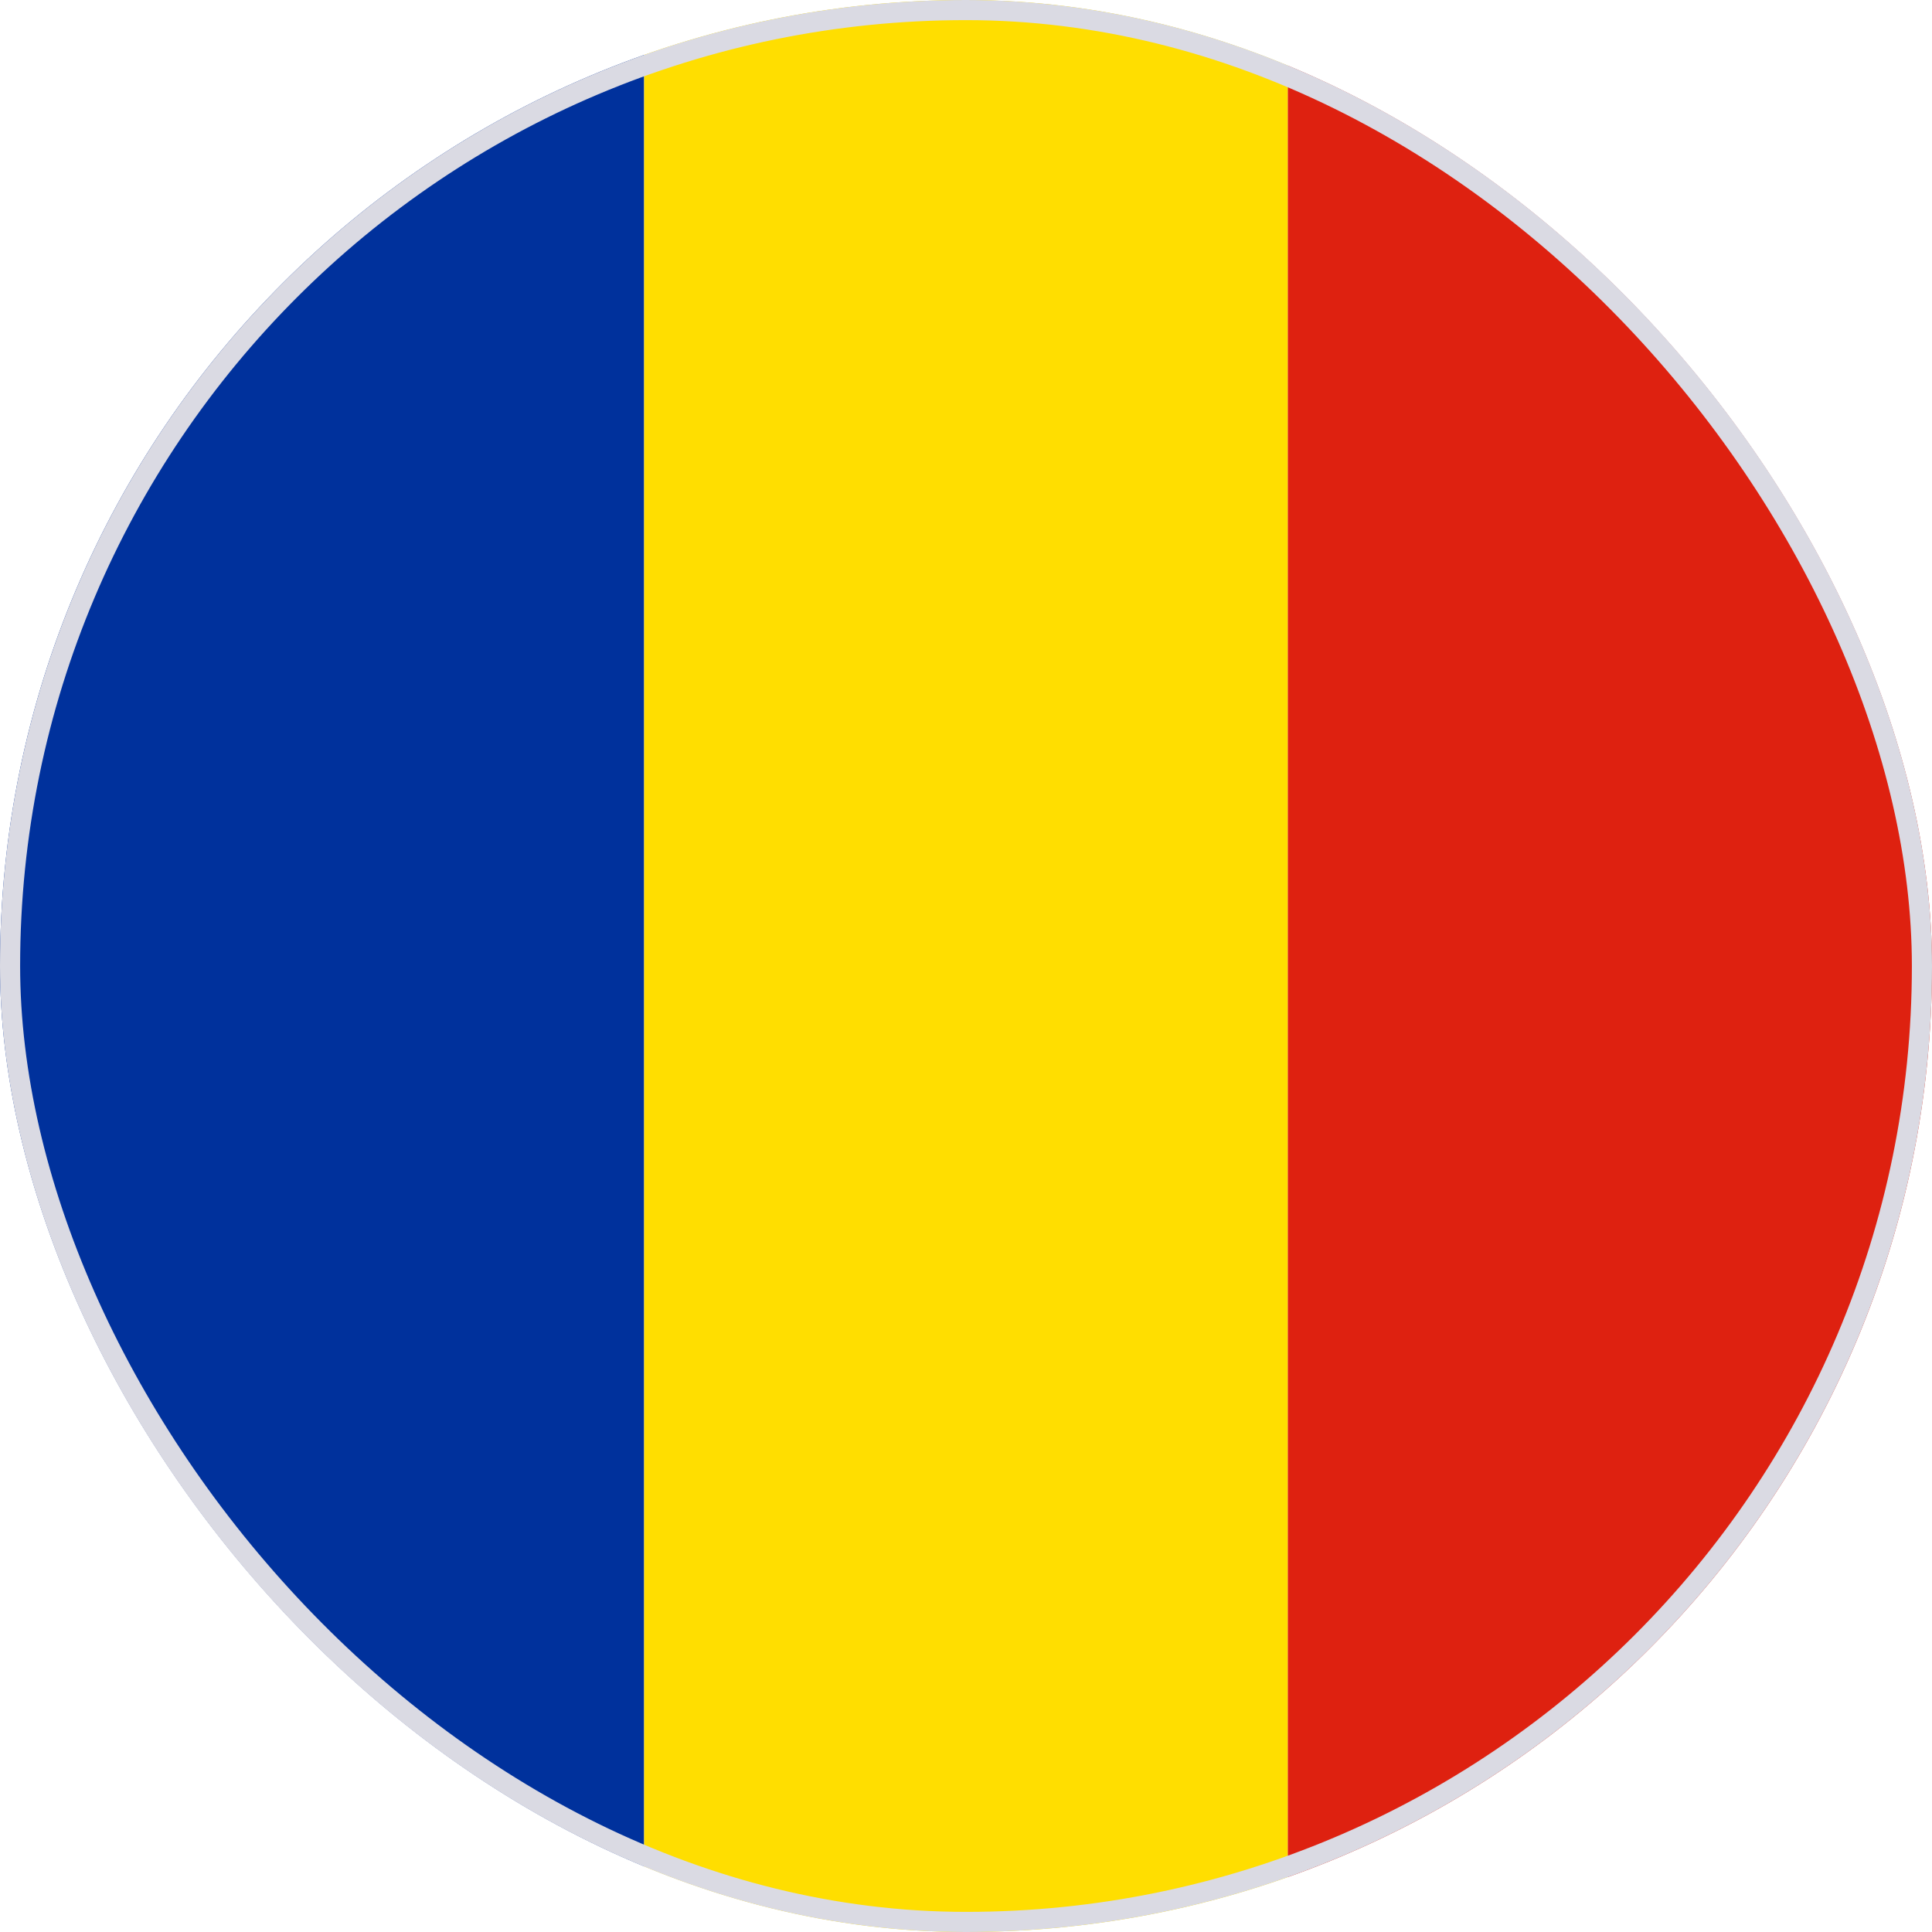 <svg width="48" height="48" viewBox="0 0 48 48" fill="none" xmlns="http://www.w3.org/2000/svg">
<g clip-path="url(#clip0_9496_3846)">
<path fill-rule="evenodd" clip-rule="evenodd" d="M0 0H16.003V48H0V0Z" fill="#00319C"/>
<path fill-rule="evenodd" clip-rule="evenodd" d="M16.004 0H31.998V48H16.004V0Z" fill="#FFDE00"/>
<path fill-rule="evenodd" clip-rule="evenodd" d="M31.996 0H47.999V48H31.996V0Z" fill="#DE2110"/>
</g>
<rect x="0.25" y="0.25" width="47.5" height="47.5" rx="23.75" stroke="#DADAE3" stroke-width="0.5"/>
<defs>
<clipPath id="clip0_9496_3846">
<rect width="48" height="48" rx="24" fill="white"/>
</clipPath>
</defs>
</svg>
